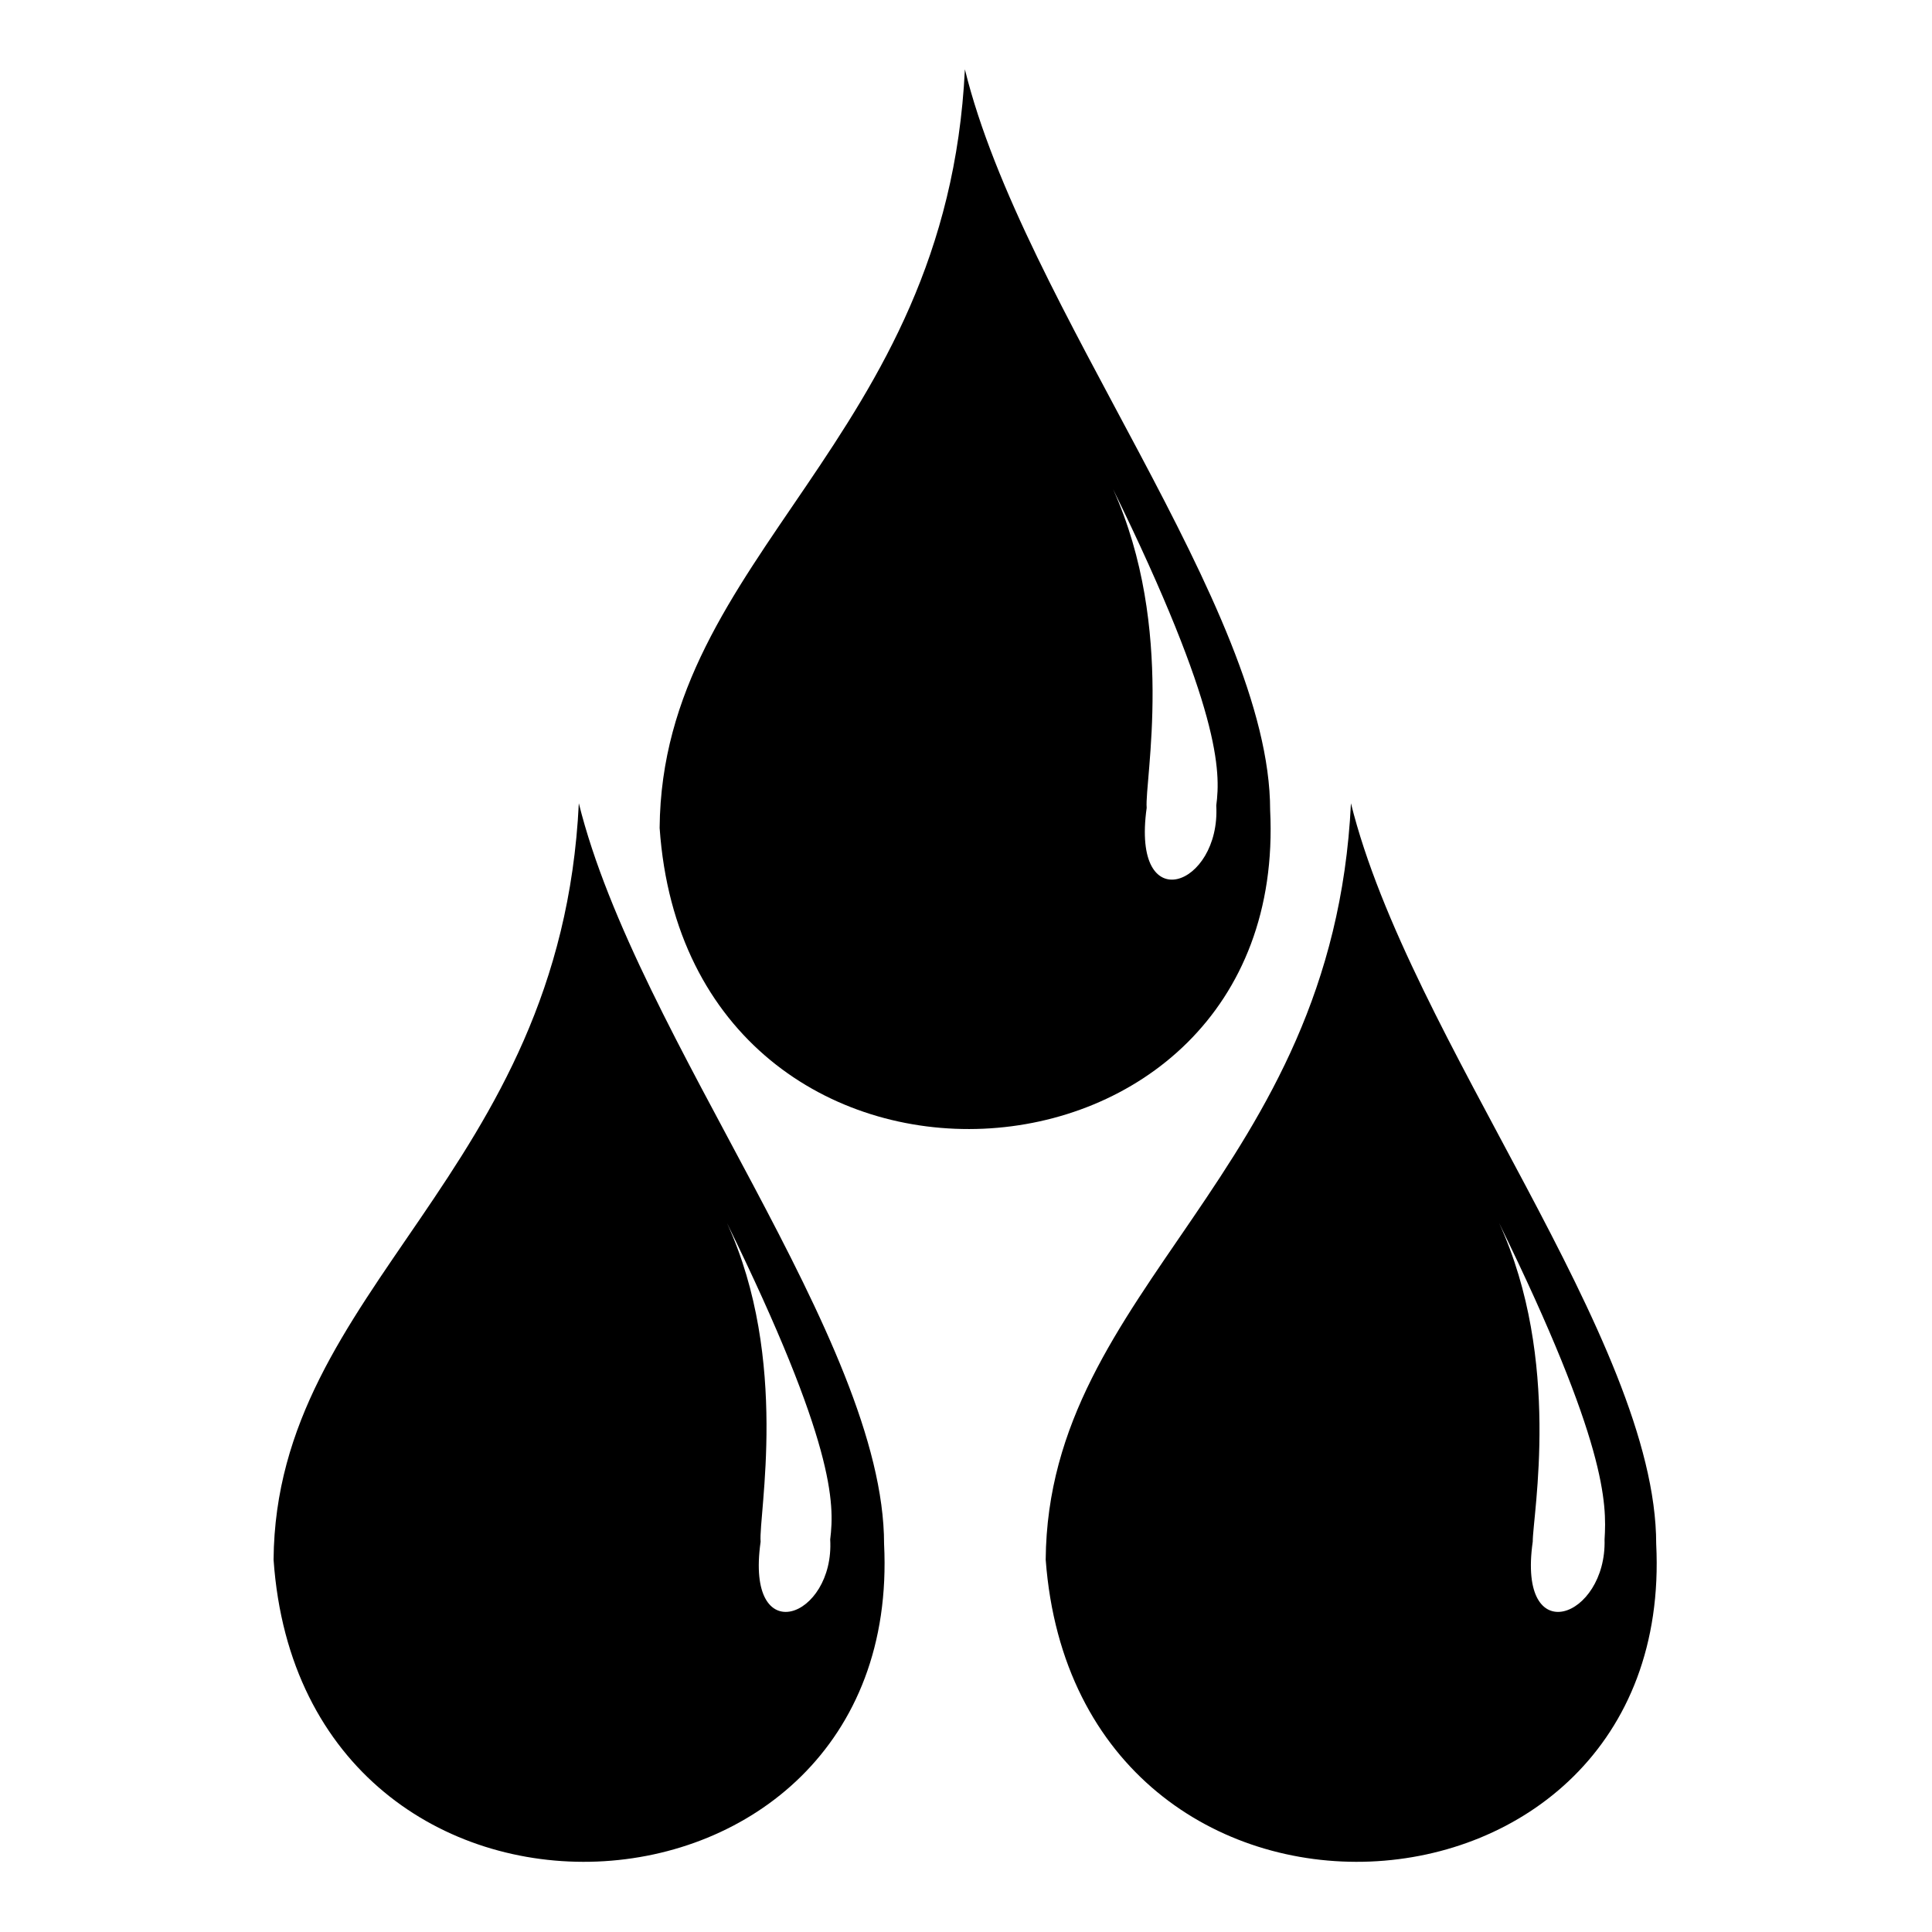 <?xml version="1.0" encoding="UTF-8"?>
<!-- Uploaded to: ICON Repo, www.iconrepo.com, Generator: ICON Repo Mixer Tools -->
<svg fill="#000000" width="800px" height="800px" version="1.1" viewBox="144 144 512 512" xmlns="http://www.w3.org/2000/svg">
 <path d="m216.5 557.33c7.734 111.82 167.14 102.9 161.79-4.164 0-54.129-65.43-133.83-80.895-196.29-4.758 98.738-80.301 127.89-80.895 200.45zm204.62 0c8.328 111.82 167.14 102.9 161.79-4.164 0-54.129-65.43-133.83-80.895-196.29-4.758 98.738-80.301 127.89-80.895 200.45zm-102.31-193.91c7.734 111.82 167.14 102.31 161.79-4.758 0-53.535-65.43-133.24-80.895-196.29-4.758 98.738-80.301 128.48-80.895 201.05zm129.07-5.352c-0.594-7.137 7.734-47.586-8.922-84.465 28.551 58.293 28.551 74.945 27.363 83.867 1.191 21.414-22.602 30.336-18.438 0.594zm102.31 194.5c0-7.137 7.734-48.18-8.922-84.465 28.551 58.293 28.551 74.352 27.957 83.867 0.594 20.82-23.199 29.742-19.035 0.594zm-204.62 0c-0.594-7.137 7.734-48.18-8.922-84.465 28.551 58.293 28.551 74.352 27.363 83.867 1.191 20.82-22.602 29.742-18.438 0.594z"/>
</svg>